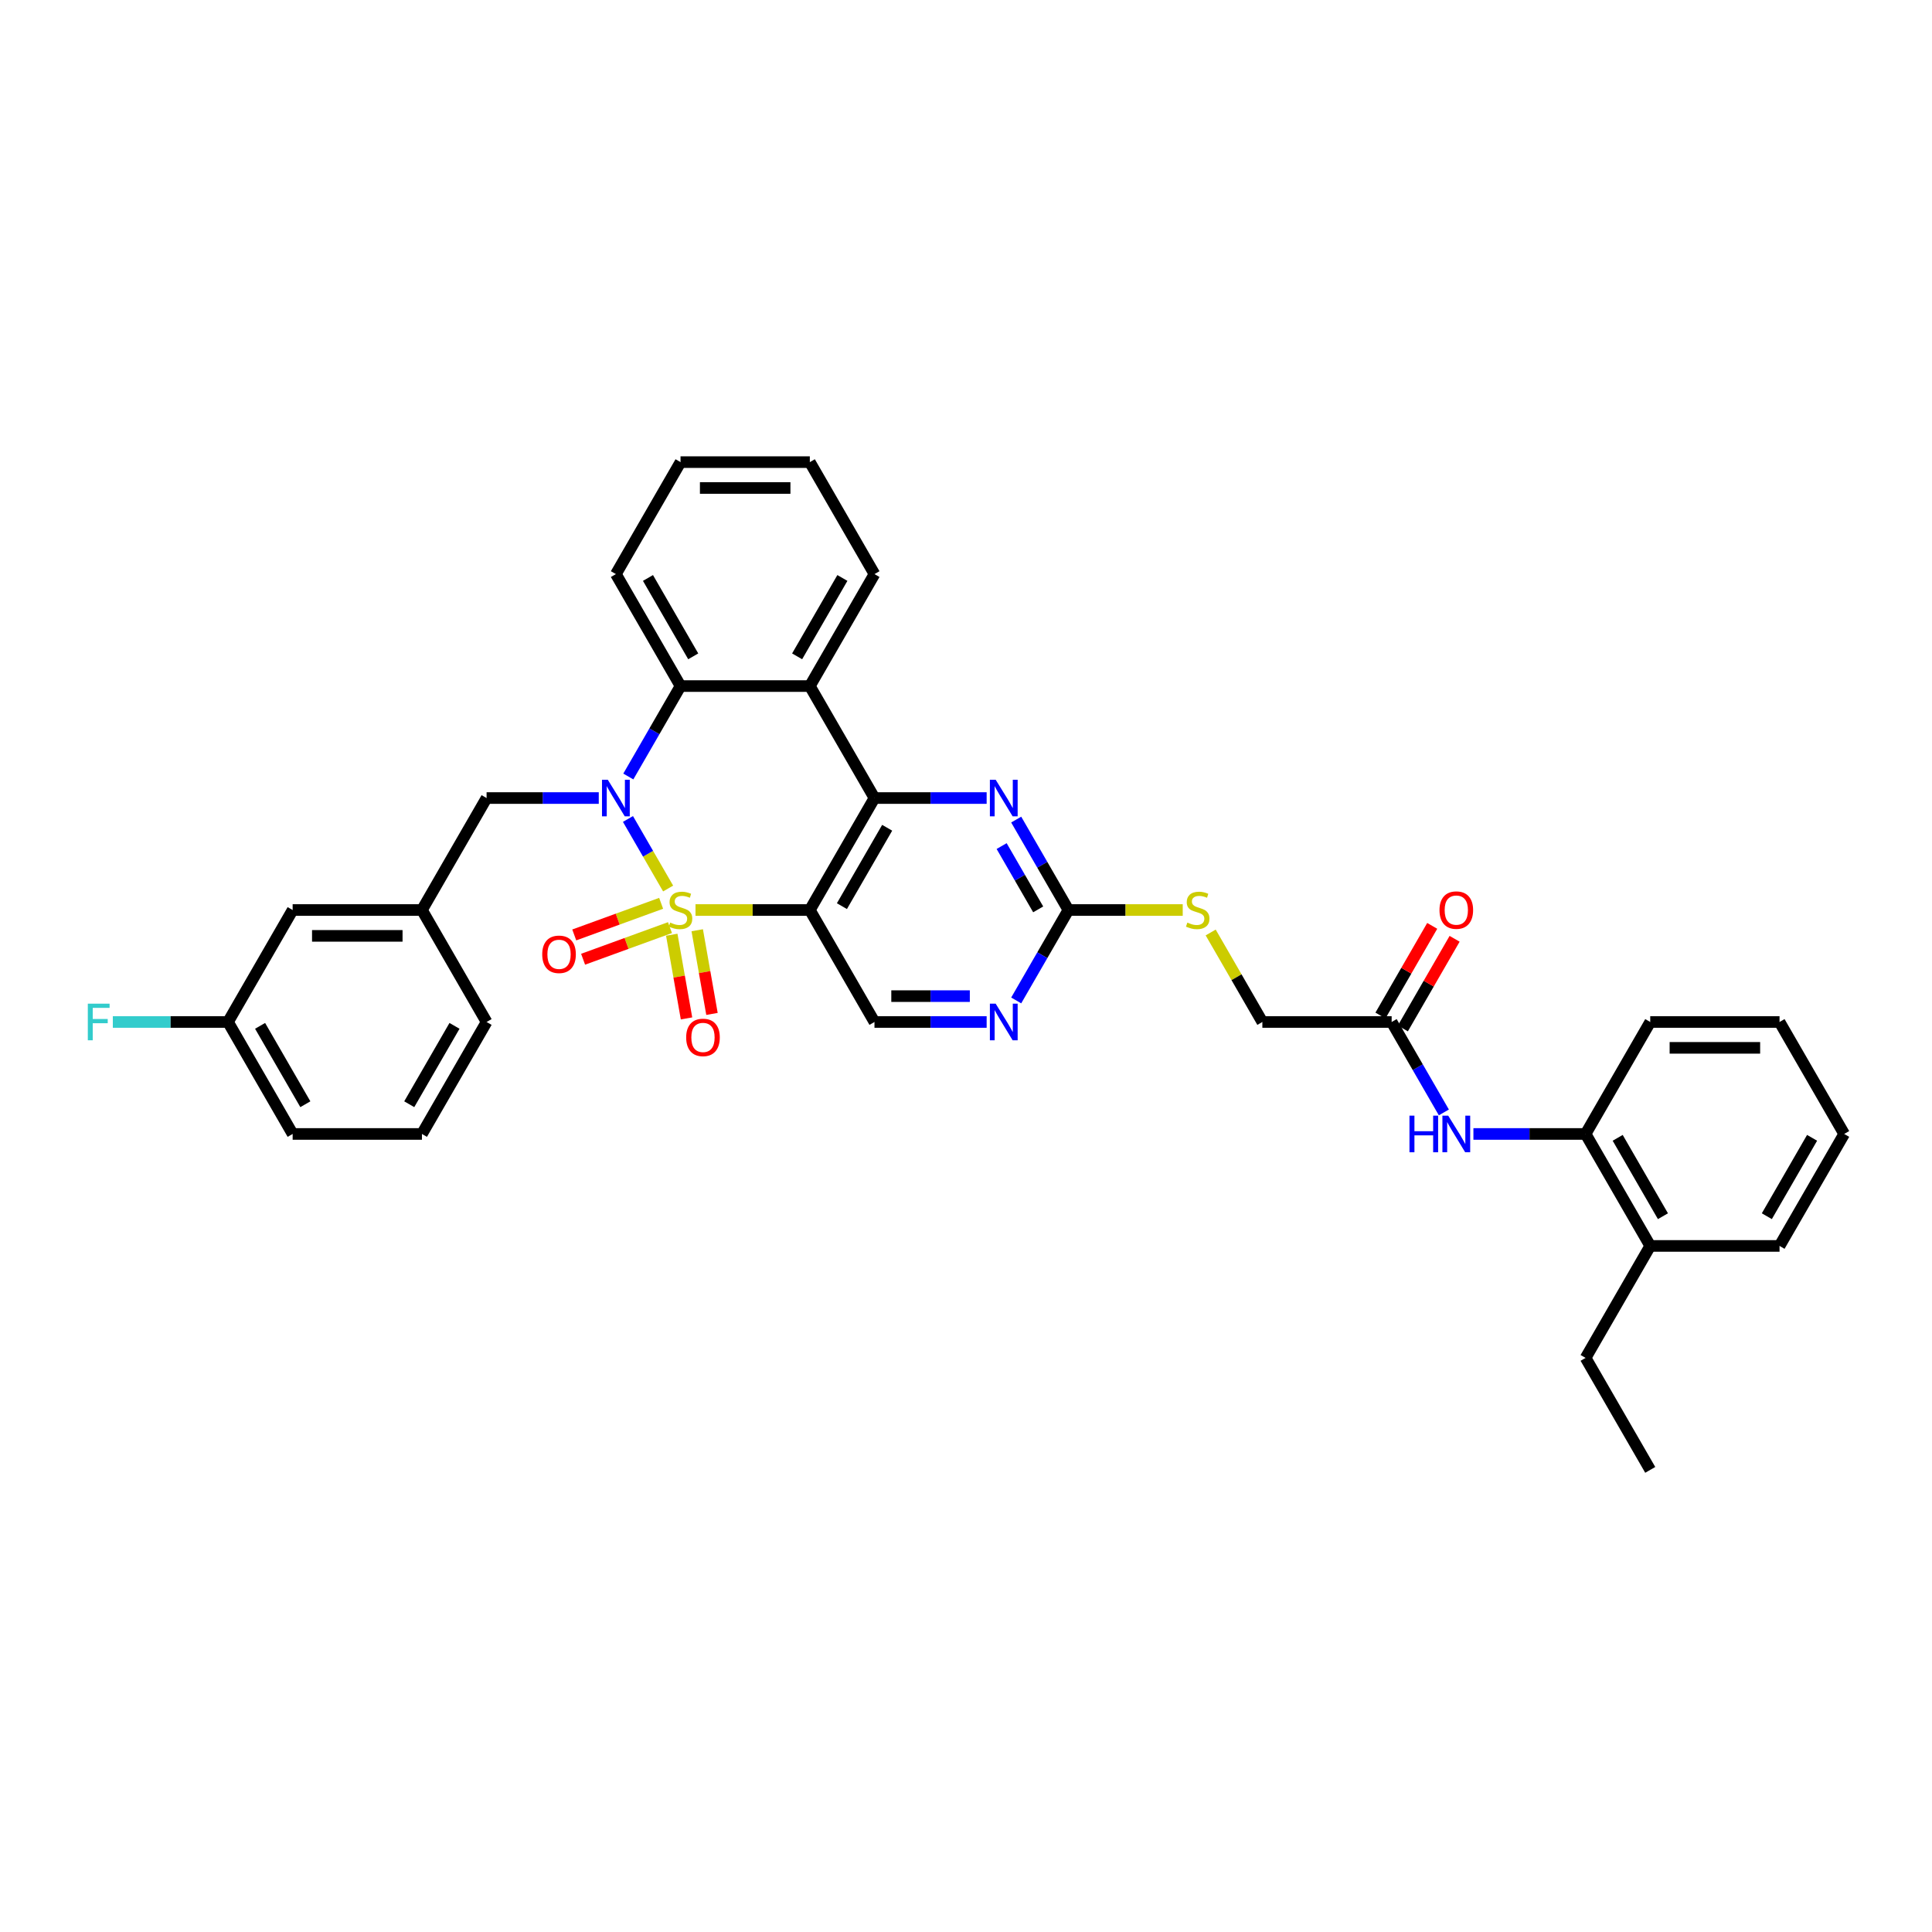 <?xml version='1.0' encoding='iso-8859-1'?>
<svg version='1.1' baseProfile='full'
              xmlns='http://www.w3.org/2000/svg'
                      xmlns:rdkit='http://www.rdkit.org/xml'
                      xmlns:xlink='http://www.w3.org/1999/xlink'
                  xml:space='preserve'
width='1000px' height='1000px' viewBox='0 0 1000 1000'>
<!-- END OF HEADER -->
<rect style='opacity:1.0;fill:#FFFFFF;stroke:none' width='1000' height='1000' x='0' y='0'> </rect>
<path class='bond-0' d='M 345.82,459.899 L 335.426,441.896' style='fill:none;fill-rule:evenodd;stroke:#CCCC00;stroke-width:6px;stroke-linecap:butt;stroke-linejoin:miter;stroke-opacity:1' />
<path class='bond-0' d='M 335.426,441.896 L 325.032,423.893' style='fill:none;fill-rule:evenodd;stroke:#0000FF;stroke-width:6px;stroke-linecap:butt;stroke-linejoin:miter;stroke-opacity:1' />
<path class='bond-1' d='M 359.991,471.022 L 389.578,471.022' style='fill:none;fill-rule:evenodd;stroke:#CCCC00;stroke-width:6px;stroke-linecap:butt;stroke-linejoin:miter;stroke-opacity:1' />
<path class='bond-1' d='M 389.578,471.022 L 419.164,471.022' style='fill:none;fill-rule:evenodd;stroke:#000000;stroke-width:6px;stroke-linecap:butt;stroke-linejoin:miter;stroke-opacity:1' />
<path class='bond-8' d='M 347.702,483.815 L 351.52,505.472' style='fill:none;fill-rule:evenodd;stroke:#CCCC00;stroke-width:6px;stroke-linecap:butt;stroke-linejoin:miter;stroke-opacity:1' />
<path class='bond-8' d='M 351.52,505.472 L 355.339,527.129' style='fill:none;fill-rule:evenodd;stroke:#FF0000;stroke-width:6px;stroke-linecap:butt;stroke-linejoin:miter;stroke-opacity:1' />
<path class='bond-8' d='M 360.883,481.491 L 364.702,503.148' style='fill:none;fill-rule:evenodd;stroke:#CCCC00;stroke-width:6px;stroke-linecap:butt;stroke-linejoin:miter;stroke-opacity:1' />
<path class='bond-8' d='M 364.702,503.148 L 368.52,524.804' style='fill:none;fill-rule:evenodd;stroke:#FF0000;stroke-width:6px;stroke-linecap:butt;stroke-linejoin:miter;stroke-opacity:1' />
<path class='bond-9' d='M 342.203,467.554 L 319.718,475.738' style='fill:none;fill-rule:evenodd;stroke:#CCCC00;stroke-width:6px;stroke-linecap:butt;stroke-linejoin:miter;stroke-opacity:1' />
<path class='bond-9' d='M 319.718,475.738 L 297.233,483.921' style='fill:none;fill-rule:evenodd;stroke:#FF0000;stroke-width:6px;stroke-linecap:butt;stroke-linejoin:miter;stroke-opacity:1' />
<path class='bond-9' d='M 346.781,480.131 L 324.296,488.315' style='fill:none;fill-rule:evenodd;stroke:#CCCC00;stroke-width:6px;stroke-linecap:butt;stroke-linejoin:miter;stroke-opacity:1' />
<path class='bond-9' d='M 324.296,488.315 L 301.81,496.499' style='fill:none;fill-rule:evenodd;stroke:#FF0000;stroke-width:6px;stroke-linecap:butt;stroke-linejoin:miter;stroke-opacity:1' />
<path class='bond-4' d='M 325.217,401.916 L 338.729,378.512' style='fill:none;fill-rule:evenodd;stroke:#0000FF;stroke-width:6px;stroke-linecap:butt;stroke-linejoin:miter;stroke-opacity:1' />
<path class='bond-4' d='M 338.729,378.512 L 352.241,355.108' style='fill:none;fill-rule:evenodd;stroke:#000000;stroke-width:6px;stroke-linecap:butt;stroke-linejoin:miter;stroke-opacity:1' />
<path class='bond-11' d='M 309.92,413.065 L 280.888,413.065' style='fill:none;fill-rule:evenodd;stroke:#0000FF;stroke-width:6px;stroke-linecap:butt;stroke-linejoin:miter;stroke-opacity:1' />
<path class='bond-11' d='M 280.888,413.065 L 251.857,413.065' style='fill:none;fill-rule:evenodd;stroke:#000000;stroke-width:6px;stroke-linecap:butt;stroke-linejoin:miter;stroke-opacity:1' />
<path class='bond-2' d='M 419.164,471.022 L 452.625,413.065' style='fill:none;fill-rule:evenodd;stroke:#000000;stroke-width:6px;stroke-linecap:butt;stroke-linejoin:miter;stroke-opacity:1' />
<path class='bond-2' d='M 435.775,469.02 L 459.198,428.451' style='fill:none;fill-rule:evenodd;stroke:#000000;stroke-width:6px;stroke-linecap:butt;stroke-linejoin:miter;stroke-opacity:1' />
<path class='bond-7' d='M 419.164,471.022 L 452.625,528.978' style='fill:none;fill-rule:evenodd;stroke:#000000;stroke-width:6px;stroke-linecap:butt;stroke-linejoin:miter;stroke-opacity:1' />
<path class='bond-3' d='M 452.625,413.065 L 419.164,355.108' style='fill:none;fill-rule:evenodd;stroke:#000000;stroke-width:6px;stroke-linecap:butt;stroke-linejoin:miter;stroke-opacity:1' />
<path class='bond-5' d='M 452.625,413.065 L 481.656,413.065' style='fill:none;fill-rule:evenodd;stroke:#000000;stroke-width:6px;stroke-linecap:butt;stroke-linejoin:miter;stroke-opacity:1' />
<path class='bond-5' d='M 481.656,413.065 L 510.688,413.065' style='fill:none;fill-rule:evenodd;stroke:#0000FF;stroke-width:6px;stroke-linecap:butt;stroke-linejoin:miter;stroke-opacity:1' />
<path class='bond-22' d='M 419.164,355.108 L 452.625,297.151' style='fill:none;fill-rule:evenodd;stroke:#000000;stroke-width:6px;stroke-linecap:butt;stroke-linejoin:miter;stroke-opacity:1' />
<path class='bond-22' d='M 412.592,339.722 L 436.015,299.153' style='fill:none;fill-rule:evenodd;stroke:#000000;stroke-width:6px;stroke-linecap:butt;stroke-linejoin:miter;stroke-opacity:1' />
<path class='bond-36' d='M 419.164,355.108 L 352.241,355.108' style='fill:none;fill-rule:evenodd;stroke:#000000;stroke-width:6px;stroke-linecap:butt;stroke-linejoin:miter;stroke-opacity:1' />
<path class='bond-24' d='M 352.241,355.108 L 318.78,297.151' style='fill:none;fill-rule:evenodd;stroke:#000000;stroke-width:6px;stroke-linecap:butt;stroke-linejoin:miter;stroke-opacity:1' />
<path class='bond-24' d='M 358.814,339.722 L 335.391,299.153' style='fill:none;fill-rule:evenodd;stroke:#000000;stroke-width:6px;stroke-linecap:butt;stroke-linejoin:miter;stroke-opacity:1' />
<path class='bond-37' d='M 525.985,424.214 L 539.497,447.618' style='fill:none;fill-rule:evenodd;stroke:#0000FF;stroke-width:6px;stroke-linecap:butt;stroke-linejoin:miter;stroke-opacity:1' />
<path class='bond-37' d='M 539.497,447.618 L 553.009,471.022' style='fill:none;fill-rule:evenodd;stroke:#000000;stroke-width:6px;stroke-linecap:butt;stroke-linejoin:miter;stroke-opacity:1' />
<path class='bond-37' d='M 518.447,437.928 L 527.906,454.31' style='fill:none;fill-rule:evenodd;stroke:#0000FF;stroke-width:6px;stroke-linecap:butt;stroke-linejoin:miter;stroke-opacity:1' />
<path class='bond-37' d='M 527.906,454.31 L 537.364,470.693' style='fill:none;fill-rule:evenodd;stroke:#000000;stroke-width:6px;stroke-linecap:butt;stroke-linejoin:miter;stroke-opacity:1' />
<path class='bond-6' d='M 553.009,471.022 L 539.497,494.425' style='fill:none;fill-rule:evenodd;stroke:#000000;stroke-width:6px;stroke-linecap:butt;stroke-linejoin:miter;stroke-opacity:1' />
<path class='bond-6' d='M 539.497,494.425 L 525.985,517.829' style='fill:none;fill-rule:evenodd;stroke:#0000FF;stroke-width:6px;stroke-linecap:butt;stroke-linejoin:miter;stroke-opacity:1' />
<path class='bond-15' d='M 553.009,471.022 L 582.596,471.022' style='fill:none;fill-rule:evenodd;stroke:#000000;stroke-width:6px;stroke-linecap:butt;stroke-linejoin:miter;stroke-opacity:1' />
<path class='bond-15' d='M 582.596,471.022 L 612.182,471.022' style='fill:none;fill-rule:evenodd;stroke:#CCCC00;stroke-width:6px;stroke-linecap:butt;stroke-linejoin:miter;stroke-opacity:1' />
<path class='bond-10' d='M 452.625,528.978 L 481.656,528.978' style='fill:none;fill-rule:evenodd;stroke:#000000;stroke-width:6px;stroke-linecap:butt;stroke-linejoin:miter;stroke-opacity:1' />
<path class='bond-10' d='M 481.656,528.978 L 510.688,528.978' style='fill:none;fill-rule:evenodd;stroke:#0000FF;stroke-width:6px;stroke-linecap:butt;stroke-linejoin:miter;stroke-opacity:1' />
<path class='bond-10' d='M 461.335,515.594 L 481.656,515.594' style='fill:none;fill-rule:evenodd;stroke:#000000;stroke-width:6px;stroke-linecap:butt;stroke-linejoin:miter;stroke-opacity:1' />
<path class='bond-10' d='M 481.656,515.594 L 501.978,515.594' style='fill:none;fill-rule:evenodd;stroke:#0000FF;stroke-width:6px;stroke-linecap:butt;stroke-linejoin:miter;stroke-opacity:1' />
<path class='bond-17' d='M 251.857,413.065 L 218.396,471.022' style='fill:none;fill-rule:evenodd;stroke:#000000;stroke-width:6px;stroke-linecap:butt;stroke-linejoin:miter;stroke-opacity:1' />
<path class='bond-12' d='M 747.34,575.786 L 733.828,552.382' style='fill:none;fill-rule:evenodd;stroke:#0000FF;stroke-width:6px;stroke-linecap:butt;stroke-linejoin:miter;stroke-opacity:1' />
<path class='bond-12' d='M 733.828,552.382 L 720.316,528.978' style='fill:none;fill-rule:evenodd;stroke:#000000;stroke-width:6px;stroke-linecap:butt;stroke-linejoin:miter;stroke-opacity:1' />
<path class='bond-14' d='M 762.638,586.935 L 791.669,586.935' style='fill:none;fill-rule:evenodd;stroke:#0000FF;stroke-width:6px;stroke-linecap:butt;stroke-linejoin:miter;stroke-opacity:1' />
<path class='bond-14' d='M 791.669,586.935 L 820.7,586.935' style='fill:none;fill-rule:evenodd;stroke:#000000;stroke-width:6px;stroke-linecap:butt;stroke-linejoin:miter;stroke-opacity:1' />
<path class='bond-13' d='M 720.316,528.978 L 653.393,528.978' style='fill:none;fill-rule:evenodd;stroke:#000000;stroke-width:6px;stroke-linecap:butt;stroke-linejoin:miter;stroke-opacity:1' />
<path class='bond-16' d='M 726.112,532.324 L 739.508,509.122' style='fill:none;fill-rule:evenodd;stroke:#000000;stroke-width:6px;stroke-linecap:butt;stroke-linejoin:miter;stroke-opacity:1' />
<path class='bond-16' d='M 739.508,509.122 L 752.904,485.919' style='fill:none;fill-rule:evenodd;stroke:#FF0000;stroke-width:6px;stroke-linecap:butt;stroke-linejoin:miter;stroke-opacity:1' />
<path class='bond-16' d='M 714.52,525.632 L 727.917,502.429' style='fill:none;fill-rule:evenodd;stroke:#000000;stroke-width:6px;stroke-linecap:butt;stroke-linejoin:miter;stroke-opacity:1' />
<path class='bond-16' d='M 727.917,502.429 L 741.313,479.226' style='fill:none;fill-rule:evenodd;stroke:#FF0000;stroke-width:6px;stroke-linecap:butt;stroke-linejoin:miter;stroke-opacity:1' />
<path class='bond-18' d='M 820.7,586.935 L 854.161,644.892' style='fill:none;fill-rule:evenodd;stroke:#000000;stroke-width:6px;stroke-linecap:butt;stroke-linejoin:miter;stroke-opacity:1' />
<path class='bond-18' d='M 837.311,588.936 L 860.734,629.506' style='fill:none;fill-rule:evenodd;stroke:#000000;stroke-width:6px;stroke-linecap:butt;stroke-linejoin:miter;stroke-opacity:1' />
<path class='bond-26' d='M 820.7,586.935 L 854.161,528.978' style='fill:none;fill-rule:evenodd;stroke:#000000;stroke-width:6px;stroke-linecap:butt;stroke-linejoin:miter;stroke-opacity:1' />
<path class='bond-19' d='M 626.647,482.653 L 640.02,505.816' style='fill:none;fill-rule:evenodd;stroke:#CCCC00;stroke-width:6px;stroke-linecap:butt;stroke-linejoin:miter;stroke-opacity:1' />
<path class='bond-19' d='M 640.02,505.816 L 653.393,528.978' style='fill:none;fill-rule:evenodd;stroke:#000000;stroke-width:6px;stroke-linecap:butt;stroke-linejoin:miter;stroke-opacity:1' />
<path class='bond-20' d='M 218.396,471.022 L 151.473,471.022' style='fill:none;fill-rule:evenodd;stroke:#000000;stroke-width:6px;stroke-linecap:butt;stroke-linejoin:miter;stroke-opacity:1' />
<path class='bond-20' d='M 208.358,484.406 L 161.512,484.406' style='fill:none;fill-rule:evenodd;stroke:#000000;stroke-width:6px;stroke-linecap:butt;stroke-linejoin:miter;stroke-opacity:1' />
<path class='bond-27' d='M 218.396,471.022 L 251.857,528.978' style='fill:none;fill-rule:evenodd;stroke:#000000;stroke-width:6px;stroke-linecap:butt;stroke-linejoin:miter;stroke-opacity:1' />
<path class='bond-28' d='M 854.161,644.892 L 820.7,702.849' style='fill:none;fill-rule:evenodd;stroke:#000000;stroke-width:6px;stroke-linecap:butt;stroke-linejoin:miter;stroke-opacity:1' />
<path class='bond-29' d='M 854.161,644.892 L 921.084,644.892' style='fill:none;fill-rule:evenodd;stroke:#000000;stroke-width:6px;stroke-linecap:butt;stroke-linejoin:miter;stroke-opacity:1' />
<path class='bond-21' d='M 151.473,471.022 L 118.012,528.978' style='fill:none;fill-rule:evenodd;stroke:#000000;stroke-width:6px;stroke-linecap:butt;stroke-linejoin:miter;stroke-opacity:1' />
<path class='bond-23' d='M 118.012,528.978 L 88.205,528.978' style='fill:none;fill-rule:evenodd;stroke:#000000;stroke-width:6px;stroke-linecap:butt;stroke-linejoin:miter;stroke-opacity:1' />
<path class='bond-23' d='M 88.205,528.978 L 58.397,528.978' style='fill:none;fill-rule:evenodd;stroke:#33CCCC;stroke-width:6px;stroke-linecap:butt;stroke-linejoin:miter;stroke-opacity:1' />
<path class='bond-39' d='M 118.012,528.978 L 151.473,586.935' style='fill:none;fill-rule:evenodd;stroke:#000000;stroke-width:6px;stroke-linecap:butt;stroke-linejoin:miter;stroke-opacity:1' />
<path class='bond-39' d='M 134.623,530.98 L 158.046,571.549' style='fill:none;fill-rule:evenodd;stroke:#000000;stroke-width:6px;stroke-linecap:butt;stroke-linejoin:miter;stroke-opacity:1' />
<path class='bond-31' d='M 452.625,297.151 L 419.164,239.195' style='fill:none;fill-rule:evenodd;stroke:#000000;stroke-width:6px;stroke-linecap:butt;stroke-linejoin:miter;stroke-opacity:1' />
<path class='bond-32' d='M 318.78,297.151 L 352.241,239.195' style='fill:none;fill-rule:evenodd;stroke:#000000;stroke-width:6px;stroke-linecap:butt;stroke-linejoin:miter;stroke-opacity:1' />
<path class='bond-25' d='M 218.396,586.935 L 251.857,528.978' style='fill:none;fill-rule:evenodd;stroke:#000000;stroke-width:6px;stroke-linecap:butt;stroke-linejoin:miter;stroke-opacity:1' />
<path class='bond-25' d='M 211.824,571.549 L 235.247,530.98' style='fill:none;fill-rule:evenodd;stroke:#000000;stroke-width:6px;stroke-linecap:butt;stroke-linejoin:miter;stroke-opacity:1' />
<path class='bond-30' d='M 218.396,586.935 L 151.473,586.935' style='fill:none;fill-rule:evenodd;stroke:#000000;stroke-width:6px;stroke-linecap:butt;stroke-linejoin:miter;stroke-opacity:1' />
<path class='bond-34' d='M 854.161,528.978 L 921.084,528.978' style='fill:none;fill-rule:evenodd;stroke:#000000;stroke-width:6px;stroke-linecap:butt;stroke-linejoin:miter;stroke-opacity:1' />
<path class='bond-34' d='M 864.2,542.363 L 911.046,542.363' style='fill:none;fill-rule:evenodd;stroke:#000000;stroke-width:6px;stroke-linecap:butt;stroke-linejoin:miter;stroke-opacity:1' />
<path class='bond-33' d='M 820.7,702.849 L 854.161,760.805' style='fill:none;fill-rule:evenodd;stroke:#000000;stroke-width:6px;stroke-linecap:butt;stroke-linejoin:miter;stroke-opacity:1' />
<path class='bond-40' d='M 921.084,644.892 L 954.545,586.935' style='fill:none;fill-rule:evenodd;stroke:#000000;stroke-width:6px;stroke-linecap:butt;stroke-linejoin:miter;stroke-opacity:1' />
<path class='bond-40' d='M 914.512,629.506 L 937.935,588.936' style='fill:none;fill-rule:evenodd;stroke:#000000;stroke-width:6px;stroke-linecap:butt;stroke-linejoin:miter;stroke-opacity:1' />
<path class='bond-38' d='M 419.164,239.195 L 352.241,239.195' style='fill:none;fill-rule:evenodd;stroke:#000000;stroke-width:6px;stroke-linecap:butt;stroke-linejoin:miter;stroke-opacity:1' />
<path class='bond-38' d='M 409.126,252.579 L 362.28,252.579' style='fill:none;fill-rule:evenodd;stroke:#000000;stroke-width:6px;stroke-linecap:butt;stroke-linejoin:miter;stroke-opacity:1' />
<path class='bond-35' d='M 921.084,528.978 L 954.545,586.935' style='fill:none;fill-rule:evenodd;stroke:#000000;stroke-width:6px;stroke-linecap:butt;stroke-linejoin:miter;stroke-opacity:1' />
<path  class='atom-0' d='M 346.888 477.527
Q 347.102 477.607, 347.985 477.982
Q 348.869 478.356, 349.832 478.597
Q 350.823 478.811, 351.786 478.811
Q 353.58 478.811, 354.624 477.955
Q 355.668 477.071, 355.668 475.546
Q 355.668 474.502, 355.133 473.859
Q 354.624 473.217, 353.821 472.869
Q 353.018 472.521, 351.679 472.119
Q 349.993 471.611, 348.976 471.129
Q 347.985 470.647, 347.262 469.63
Q 346.566 468.612, 346.566 466.899
Q 346.566 464.517, 348.173 463.044
Q 349.805 461.572, 353.018 461.572
Q 355.213 461.572, 357.702 462.616
L 357.087 464.677
Q 354.811 463.74, 353.098 463.74
Q 351.251 463.74, 350.234 464.517
Q 349.217 465.266, 349.243 466.578
Q 349.243 467.595, 349.752 468.211
Q 350.287 468.827, 351.037 469.175
Q 351.813 469.523, 353.098 469.924
Q 354.811 470.459, 355.828 470.995
Q 356.846 471.53, 357.568 472.628
Q 358.318 473.699, 358.318 475.546
Q 358.318 478.169, 356.551 479.588
Q 354.811 480.98, 351.893 480.98
Q 350.207 480.98, 348.922 480.605
Q 347.664 480.257, 346.165 479.641
L 346.888 477.527
' fill='#CCCC00'/>
<path  class='atom-1' d='M 314.591 403.589
L 320.801 413.627
Q 321.417 414.618, 322.407 416.411
Q 323.398 418.205, 323.451 418.312
L 323.451 403.589
L 325.968 403.589
L 325.968 422.541
L 323.371 422.541
L 316.706 411.566
Q 315.929 410.281, 315.099 408.809
Q 314.296 407.336, 314.055 406.881
L 314.055 422.541
L 311.593 422.541
L 311.593 403.589
L 314.591 403.589
' fill='#0000FF'/>
<path  class='atom-6' d='M 515.359 403.589
L 521.569 413.627
Q 522.185 414.618, 523.175 416.411
Q 524.166 418.205, 524.219 418.312
L 524.219 403.589
L 526.736 403.589
L 526.736 422.541
L 524.139 422.541
L 517.474 411.566
Q 516.697 410.281, 515.867 408.809
Q 515.064 407.336, 514.823 406.881
L 514.823 422.541
L 512.361 422.541
L 512.361 403.589
L 515.359 403.589
' fill='#0000FF'/>
<path  class='atom-9' d='M 355.162 536.981
Q 355.162 532.43, 357.411 529.887
Q 359.66 527.344, 363.862 527.344
Q 368.065 527.344, 370.314 529.887
Q 372.562 532.43, 372.562 536.981
Q 372.562 541.585, 370.287 544.209
Q 368.012 546.805, 363.862 546.805
Q 359.686 546.805, 357.411 544.209
Q 355.162 541.612, 355.162 536.981
M 363.862 544.664
Q 366.753 544.664, 368.306 542.736
Q 369.885 540.782, 369.885 536.981
Q 369.885 533.26, 368.306 531.386
Q 366.753 529.486, 363.862 529.486
Q 360.971 529.486, 359.392 531.36
Q 357.839 533.233, 357.839 536.981
Q 357.839 540.809, 359.392 542.736
Q 360.971 544.664, 363.862 544.664
' fill='#FF0000'/>
<path  class='atom-10' d='M 280.655 493.964
Q 280.655 489.413, 282.903 486.87
Q 285.152 484.327, 289.355 484.327
Q 293.557 484.327, 295.806 486.87
Q 298.055 489.413, 298.055 493.964
Q 298.055 498.568, 295.779 501.192
Q 293.504 503.788, 289.355 503.788
Q 285.179 503.788, 282.903 501.192
Q 280.655 498.595, 280.655 493.964
M 289.355 501.647
Q 292.246 501.647, 293.798 499.719
Q 295.378 497.765, 295.378 493.964
Q 295.378 490.243, 293.798 488.369
Q 292.246 486.469, 289.355 486.469
Q 286.464 486.469, 284.884 488.343
Q 283.332 490.216, 283.332 493.964
Q 283.332 497.792, 284.884 499.719
Q 286.464 501.647, 289.355 501.647
' fill='#FF0000'/>
<path  class='atom-11' d='M 515.359 519.502
L 521.569 529.541
Q 522.185 530.531, 523.175 532.324
Q 524.166 534.118, 524.219 534.225
L 524.219 519.502
L 526.736 519.502
L 526.736 538.455
L 524.139 538.455
L 517.474 527.479
Q 516.697 526.194, 515.867 524.722
Q 515.064 523.25, 514.823 522.795
L 514.823 538.455
L 512.361 538.455
L 512.361 519.502
L 515.359 519.502
' fill='#0000FF'/>
<path  class='atom-13' d='M 729.538 577.459
L 732.108 577.459
L 732.108 585.516
L 741.798 585.516
L 741.798 577.459
L 744.368 577.459
L 744.368 596.411
L 741.798 596.411
L 741.798 587.658
L 732.108 587.658
L 732.108 596.411
L 729.538 596.411
L 729.538 577.459
' fill='#0000FF'/>
<path  class='atom-13' d='M 749.588 577.459
L 755.799 587.497
Q 756.414 588.488, 757.405 590.281
Q 758.395 592.075, 758.449 592.182
L 758.449 577.459
L 760.965 577.459
L 760.965 596.411
L 758.368 596.411
L 751.703 585.436
Q 750.927 584.151, 750.097 582.679
Q 749.294 581.207, 749.053 580.751
L 749.053 596.411
L 746.59 596.411
L 746.59 577.459
L 749.588 577.459
' fill='#0000FF'/>
<path  class='atom-16' d='M 614.578 477.527
Q 614.792 477.607, 615.676 477.982
Q 616.559 478.356, 617.523 478.597
Q 618.513 478.811, 619.477 478.811
Q 621.271 478.811, 622.315 477.955
Q 623.359 477.071, 623.359 475.546
Q 623.359 474.502, 622.823 473.859
Q 622.315 473.217, 621.511 472.869
Q 620.708 472.521, 619.37 472.119
Q 617.684 471.611, 616.666 471.129
Q 615.676 470.647, 614.953 469.63
Q 614.257 468.612, 614.257 466.899
Q 614.257 464.517, 615.863 463.044
Q 617.496 461.572, 620.708 461.572
Q 622.903 461.572, 625.393 462.616
L 624.777 464.677
Q 622.502 463.74, 620.789 463.74
Q 618.942 463.74, 617.924 464.517
Q 616.907 465.266, 616.934 466.578
Q 616.934 467.595, 617.443 468.211
Q 617.978 468.827, 618.728 469.175
Q 619.504 469.523, 620.789 469.924
Q 622.502 470.459, 623.519 470.995
Q 624.536 471.53, 625.259 472.628
Q 626.009 473.699, 626.009 475.546
Q 626.009 478.169, 624.242 479.588
Q 622.502 480.98, 619.584 480.98
Q 617.898 480.98, 616.613 480.605
Q 615.355 480.257, 613.856 479.641
L 614.578 477.527
' fill='#CCCC00'/>
<path  class='atom-17' d='M 745.078 471.075
Q 745.078 466.524, 747.326 463.981
Q 749.575 461.438, 753.777 461.438
Q 757.98 461.438, 760.229 463.981
Q 762.477 466.524, 762.477 471.075
Q 762.477 475.679, 760.202 478.303
Q 757.927 480.899, 753.777 480.899
Q 749.601 480.899, 747.326 478.303
Q 745.078 475.706, 745.078 471.075
M 753.777 478.758
Q 756.669 478.758, 758.221 476.831
Q 759.8 474.876, 759.8 471.075
Q 759.8 467.354, 758.221 465.48
Q 756.669 463.58, 753.777 463.58
Q 750.886 463.58, 749.307 465.454
Q 747.754 467.328, 747.754 471.075
Q 747.754 474.903, 749.307 476.831
Q 750.886 478.758, 753.777 478.758
' fill='#FF0000'/>
<path  class='atom-24' d='M 45.455 519.502
L 56.724 519.502
L 56.724 521.67
L 47.998 521.67
L 47.998 527.426
L 55.761 527.426
L 55.761 529.621
L 47.998 529.621
L 47.998 538.455
L 45.455 538.455
L 45.455 519.502
' fill='#33CCCC'/>
</svg>
